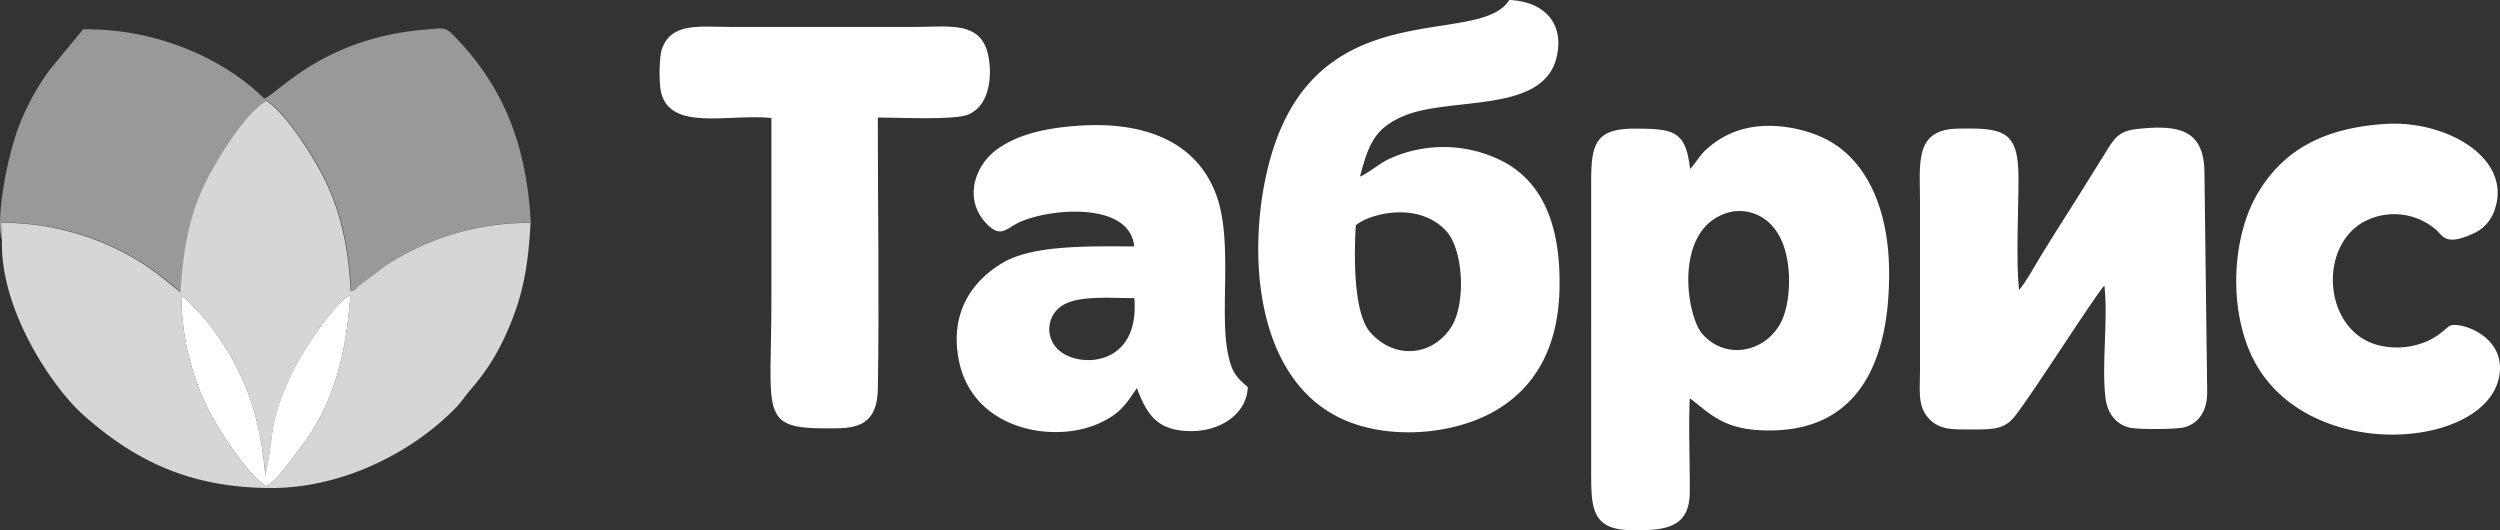 <?xml version="1.0" encoding="UTF-8"?> <svg xmlns="http://www.w3.org/2000/svg" viewBox="0 0 522.81 110.88"><rect x="0" y="0" width="522.81" height="110.88" fill="#333333" stroke="none"/><defs><style>.cls-1,.cls-2,.cls-3{fill:#fff;fill-rule:evenodd;}.cls-1{opacity:0.8;}.cls-3{opacity:0.5;}</style></defs><g id="Слой_2" data-name="Слой 2"><g id="Слой_1-2" data-name="Слой 1"><path class="cls-1" d="M37.93,61.87c1.72,1.06,5.19,5.07,6.57,6.92,6.83,9.16,10,18.68,11,30.75,2-9,.42-10.64,5.69-21.7C63.47,73,70.05,63.2,73.27,61.76c-.89,12.12-3.39,23-10.72,32.25-2.1,2.66-4.31,6.27-6.85,7.63-4-2.25-10.19-12.06-12.39-16.5a54.25,54.25,0,0,1-5.38-23.27ZM.42,50.11c-.52,14.52,10.49,31,17.3,36.94,9.85,8.61,21.28,15.12,39.53,15,14.09-.13,28.42-7,37.9-16.6,1.39-1.4,1.92-2.41,3.16-3.84a46.41,46.41,0,0,0,7.81-12.39c3.25-7.4,4.36-13.6,4.83-22.61a54.68,54.68,0,0,0-30.2,8.89l-5.57,4.16c-1.22,1.08-.24.89-1.87,1.16-.36-8.68-2.07-16.56-5.49-23.43-2.37-4.74-8.1-13.79-12.12-16.29-4.35,2.54-10.06,11.79-12.52,16.67-3.7,7.38-4.8,14.33-5.42,23.36-2.46-1.93-4.39-3.65-7.43-5.7a54.9,54.9,0,0,0-30-8.83Z"></path><path class="cls-2" d="M283.53,47.12c2.67-2.35,13-5.22,18.93,1.21,3.54,3.83,4.24,15.26.91,20.25-4,5.94-11.72,6.59-16.74,1-3.57-3.94-3.5-15.65-3.1-22.49Zm.88-10.22c1.81-6.85,3.16-10.14,9.21-12.67,9.8-4.1,29.24-.37,31.93-12.37C327.22,4.4,322.45.27,315.61,0c-6,9.84-37.81-1.36-48.84,29.65-6,16.75-6.46,48,13.36,57.71,9.63,4.7,23.31,3.72,32.21-1.26,8.2-4.6,13.44-12.77,13.78-25.38.36-12.86-3.16-22.61-12.07-27.09a27.21,27.21,0,0,0-23.78-.29C288.59,34.15,285.36,36.72,284.41,36.9Z"></path><path class="cls-3" d="M.42,50.11l0-3.56a54.9,54.9,0,0,1,30,8.83c3,2,5,3.77,7.43,5.7.62-9,1.72-16,5.42-23.36,2.46-4.88,8.17-14.13,12.52-16.67,4,2.5,9.75,11.55,12.12,16.29,3.42,6.87,5.13,14.75,5.49,23.43,1.63-.27.65-.08,1.87-1.16l5.57-4.16A54.68,54.68,0,0,1,111,46.56c-1-18.39-7-29.8-16.22-39.25C93,5.56,92.51,5.91,89.32,6.15c-21.62,1.66-31,13.27-34.06,14.48-7.87-7.88-22-14.75-37.89-14.49l-7,8.48a52,52,0,0,0-5.53,9.61C1.4,31.78-1,46.52.42,50.11Z"></path><path class="cls-2" d="M362,44.3a9.13,9.13,0,0,1,8.88,3.26c4.24,4.92,3.9,15.53,1.48,20C369,73.79,360.79,75.31,356,69.83c-3.42-3.87-6.24-22.65,6-25.53Zm-8.6,39c3.61,2.64,6.4,6.1,14,6.63,20.11,1.37,27.77-12.68,27.66-33.1-.07-12.94-4.58-23.14-12.91-27.57-4.32-2.3-11.24-3.81-17.1-2.39a17.9,17.9,0,0,0-6.86,3.25c-2.71,2.07-2.62,2.76-4.75,5.23-.9-8-3.4-8.45-11.69-8.45s-9,3.46-9,11.28V98.81c0,7.57.21,11.89,8.25,12.06,7.19.14,12.26-.45,12.37-7.77C353.43,96.57,353.08,89.79,353.37,83.3Z"></path><path class="cls-2" d="M422.22,60.64c-.65-6.61-.11-16.31-.1-23.24,0-10-2.89-10.71-12.75-10.5-9.13.19-7.85,7.32-7.85,15.55v35c0,4.11-.57,7.43,1.78,10s5.12,2.35,9.2,2.36c4.31,0,6.67,0,8.83-2.74,3.57-4.44,16.73-25.21,18.75-27.37.81,7.2-.6,16.25.21,23.4.39,3.43,2.33,5.8,5.31,6.37,1.88.37,9.75.35,11.4-.16,2.94-.91,4.55-3.5,4.58-7.17L461,35.83C460.83,27,455.45,26,446.74,27c-3.93.42-4.83,2.36-6.54,5.09-3.05,4.85-5.85,9.45-9,14.35-1.57,2.47-2.95,4.68-4.48,7.18C425.58,55.5,423.48,59.32,422.22,60.64Z"></path><path class="cls-2" d="M237.22,62.32c1.18,14.37-11.48,14.7-15.68,11a5.83,5.83,0,0,1,1.33-9.81c3.39-1.7,9.85-1.16,14.35-1.16Zm23.72,18.61c-2.46-2.05-3.4-3.21-4.17-7.11-1.68-8.49.86-22.19-2-31.79C251.28,30.6,240.85,25.36,226,26.26c-6.78.42-13,1.69-17.54,5s-6.93,10.17-2.44,15.2c3.13,3.49,4.25,1.45,6.92.14,6.06-3,23.31-4.65,24.25,4.93-8.88,0-20.8-.4-27.3,3.32-6.2,3.54-11.51,10.28-9.32,20.75,3,14.31,19.78,17.28,29.36,12.89,4.19-1.92,5.47-3.82,7.82-7.34,2.08,5.55,4.29,9.06,11.49,9C255.23,90.14,260.76,86.56,260.94,80.93Z"></path><path class="cls-2" d="M183.57,24.57c4.15,0,15.94.6,18.85-.59,5.56-2.27,5-10.84,3.82-13.9-2.11-5.57-8.18-4.45-14.9-4.45H152.87c-6.5,0-12.41-1-14.42,4.53-.64,1.76-.67,7.23-.19,9.21,2,8.13,14.09,4.4,23.06,5.3v38c0,23.72-2.61,26.91,11.37,26.91,5.08,0,10.74.39,10.89-8.24C183.89,63.37,183.57,42.75,183.57,24.57Z"></path><path class="cls-2" d="M521.78,43.62c3.46-10.76-10.42-18.47-22.82-17.71-13.53.83-21.66,5.86-26.77,14.43-5.36,9-6.12,23.5-1.48,33.71,10.8,23.79,51.28,20,52.09,3.33.36-7.56-8.68-10.16-10.48-9.25-.89.45-2.52,2.69-6.52,3.87a16,16,0,0,1-8.7.12C486,69,484.72,51.83,494.23,46.44a13.4,13.4,0,0,1,15.45,1.83c1.15,1.1,1.89,3.13,7.27.69A8.25,8.25,0,0,0,521.78,43.62Z"></path><path class="cls-2" d="M44.5,68.79c-1.38-1.85-4.85-5.86-6.57-6.92a54.25,54.25,0,0,0,5.38,23.27c2.2,4.44,8.42,14.25,12.39,16.5,2.54-1.36,4.75-5,6.85-7.63,7.33-9.27,9.83-20.13,10.72-32.25C70.05,63.2,63.47,73,61.16,77.84c-5.27,11.06-3.66,12.68-5.69,21.7C54.53,87.47,51.33,78,44.5,68.79Z"></path></g></g></svg> 